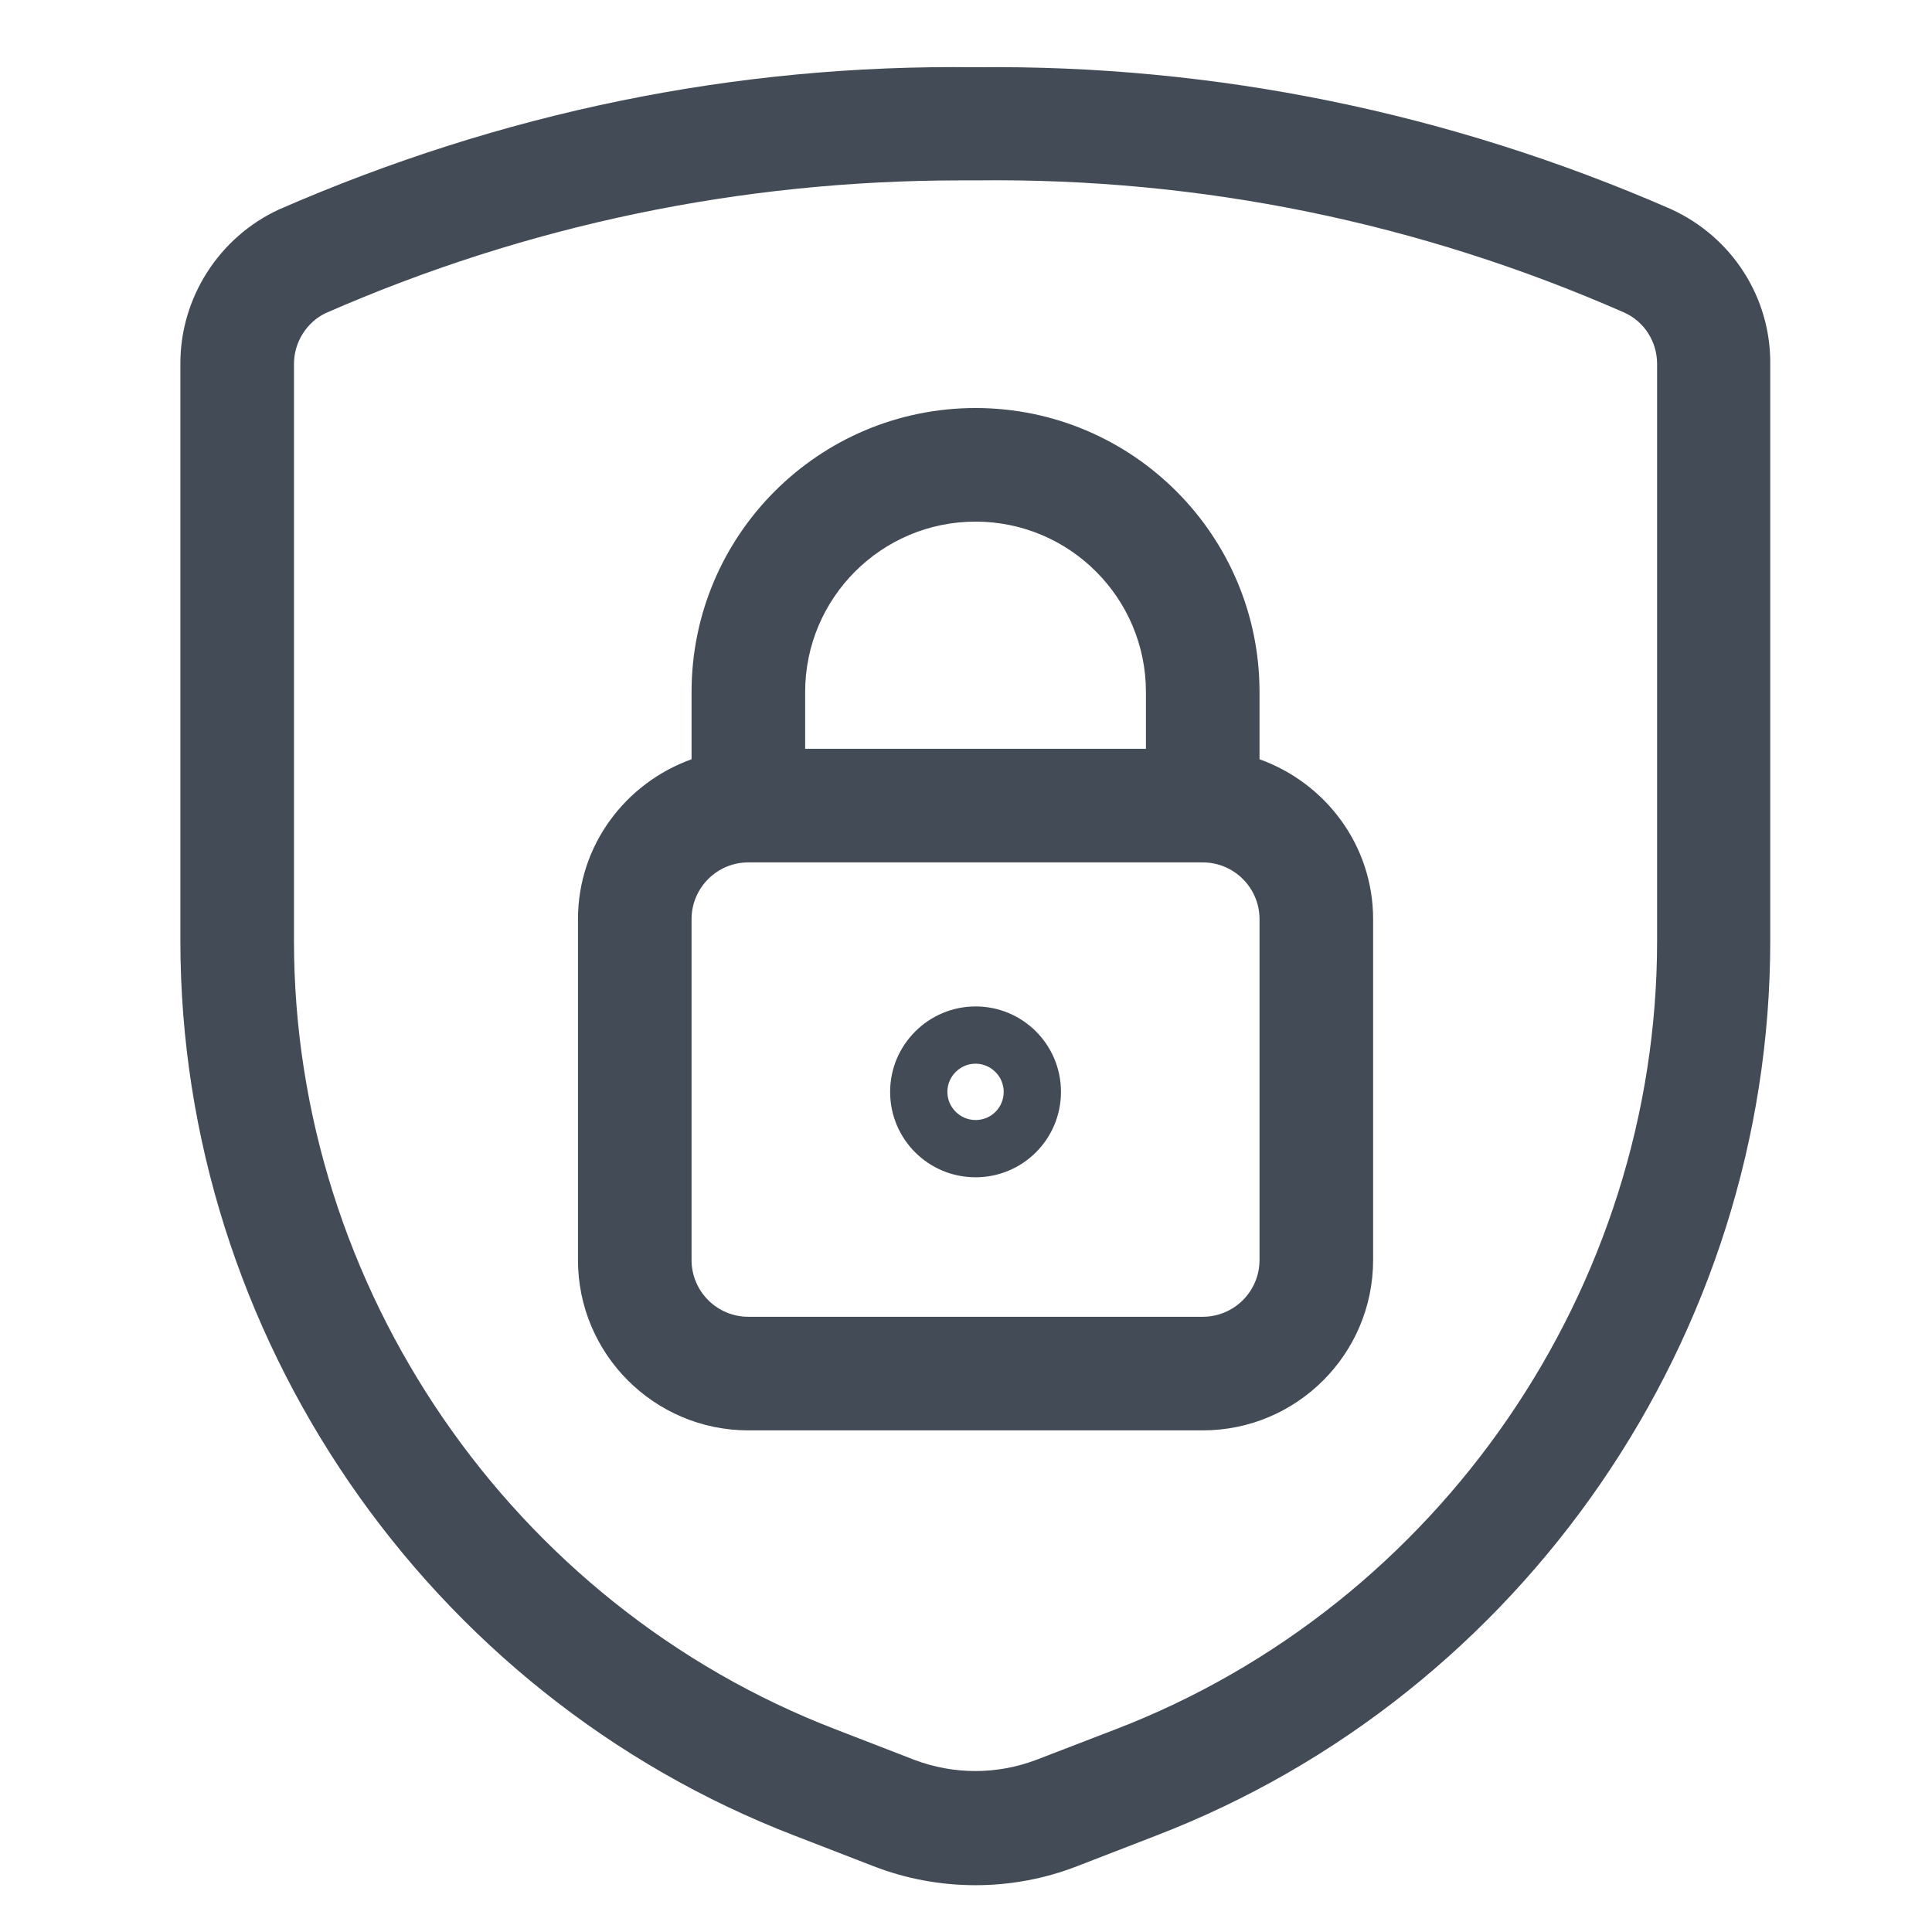 <?xml version="1.0" encoding="utf-8"?>
<!-- Generator: Adobe Illustrator 24.1.0, SVG Export Plug-In . SVG Version: 6.00 Build 0)  -->
<svg version="1.1" id="Layer_1" xmlns="http://www.w3.org/2000/svg" xmlns:xlink="http://www.w3.org/1999/xlink" x="0px" y="0px"
	 viewBox="0 0 42.52 42.52" style="enable-background:new 0 0 42.52 42.52;" xml:space="preserve">
<style type="text/css">
	.st0{fill:#434B56;}
</style>
<g>
	<path class="st0" d="M36.77,4.6c-4.86-2.12-10.03-3.18-15.29-3.12c-5.32-0.07-10.46,1-15.34,3.13C4.82,5.22,3.96,6.56,3.97,8.02
		v12.69c0,8.67,5.43,16.58,13.52,19.69l1.73,0.67c0.72,0.28,1.48,0.42,2.25,0.42c0.76,0,1.52-0.14,2.24-0.42l1.73-0.67
		c8.09-3.11,13.52-11.02,13.52-19.69V8.03C38.98,6.56,38.13,5.22,36.77,4.6z M36.47,20.71c0,7.64-4.79,14.61-11.92,17.35l-1.74,0.67
		c-0.87,0.33-1.82,0.33-2.69,0l-1.73-0.67c-7.13-2.74-11.92-9.72-11.92-17.35V8.02c0,0,0-0.01,0-0.01c0-0.48,0.28-0.92,0.7-1.12
		c4.43-1.94,9.13-2.92,13.98-2.92c0.11,0,0.22,0,0.33,0c4.96-0.06,9.76,0.93,14.27,2.91c0.44,0.2,0.72,0.64,0.72,1.13V20.71z"/>
	<path class="st0" d="M27.72,16.71v-1.48c0-3.45-2.8-6.25-6.25-6.25s-6.25,2.8-6.25,6.25v1.48c-1.45,0.52-2.5,1.89-2.5,3.52v7.5
		c0,2.07,1.68,3.75,3.75,3.75h10c2.07,0,3.75-1.68,3.75-3.75v-7.5C30.22,18.6,29.17,17.23,27.72,16.71z M17.72,15.23
		c0-2.07,1.68-3.75,3.75-3.75s3.75,1.68,3.75,3.75v1.25h-7.5V15.23z M27.72,27.73c0,0.69-0.56,1.25-1.25,1.25h-10
		c-0.69,0-1.25-0.56-1.25-1.25v-7.5c0-0.69,0.56-1.25,1.25-1.25h10c0.69,0,1.25,0.56,1.25,1.25V27.73z"/>
	<path class="st0" d="M21.47,22.15c-1.03,0-1.88,0.84-1.88,1.88s0.84,1.88,1.88,1.88s1.88-0.84,1.88-1.88S22.51,22.15,21.47,22.15z
		 M21.47,24.65c-0.34,0-0.62-0.28-0.62-0.62s0.28-0.62,0.62-0.62s0.62,0.28,0.62,0.62S21.82,24.65,21.47,24.65z"/>
</g>
</svg>
